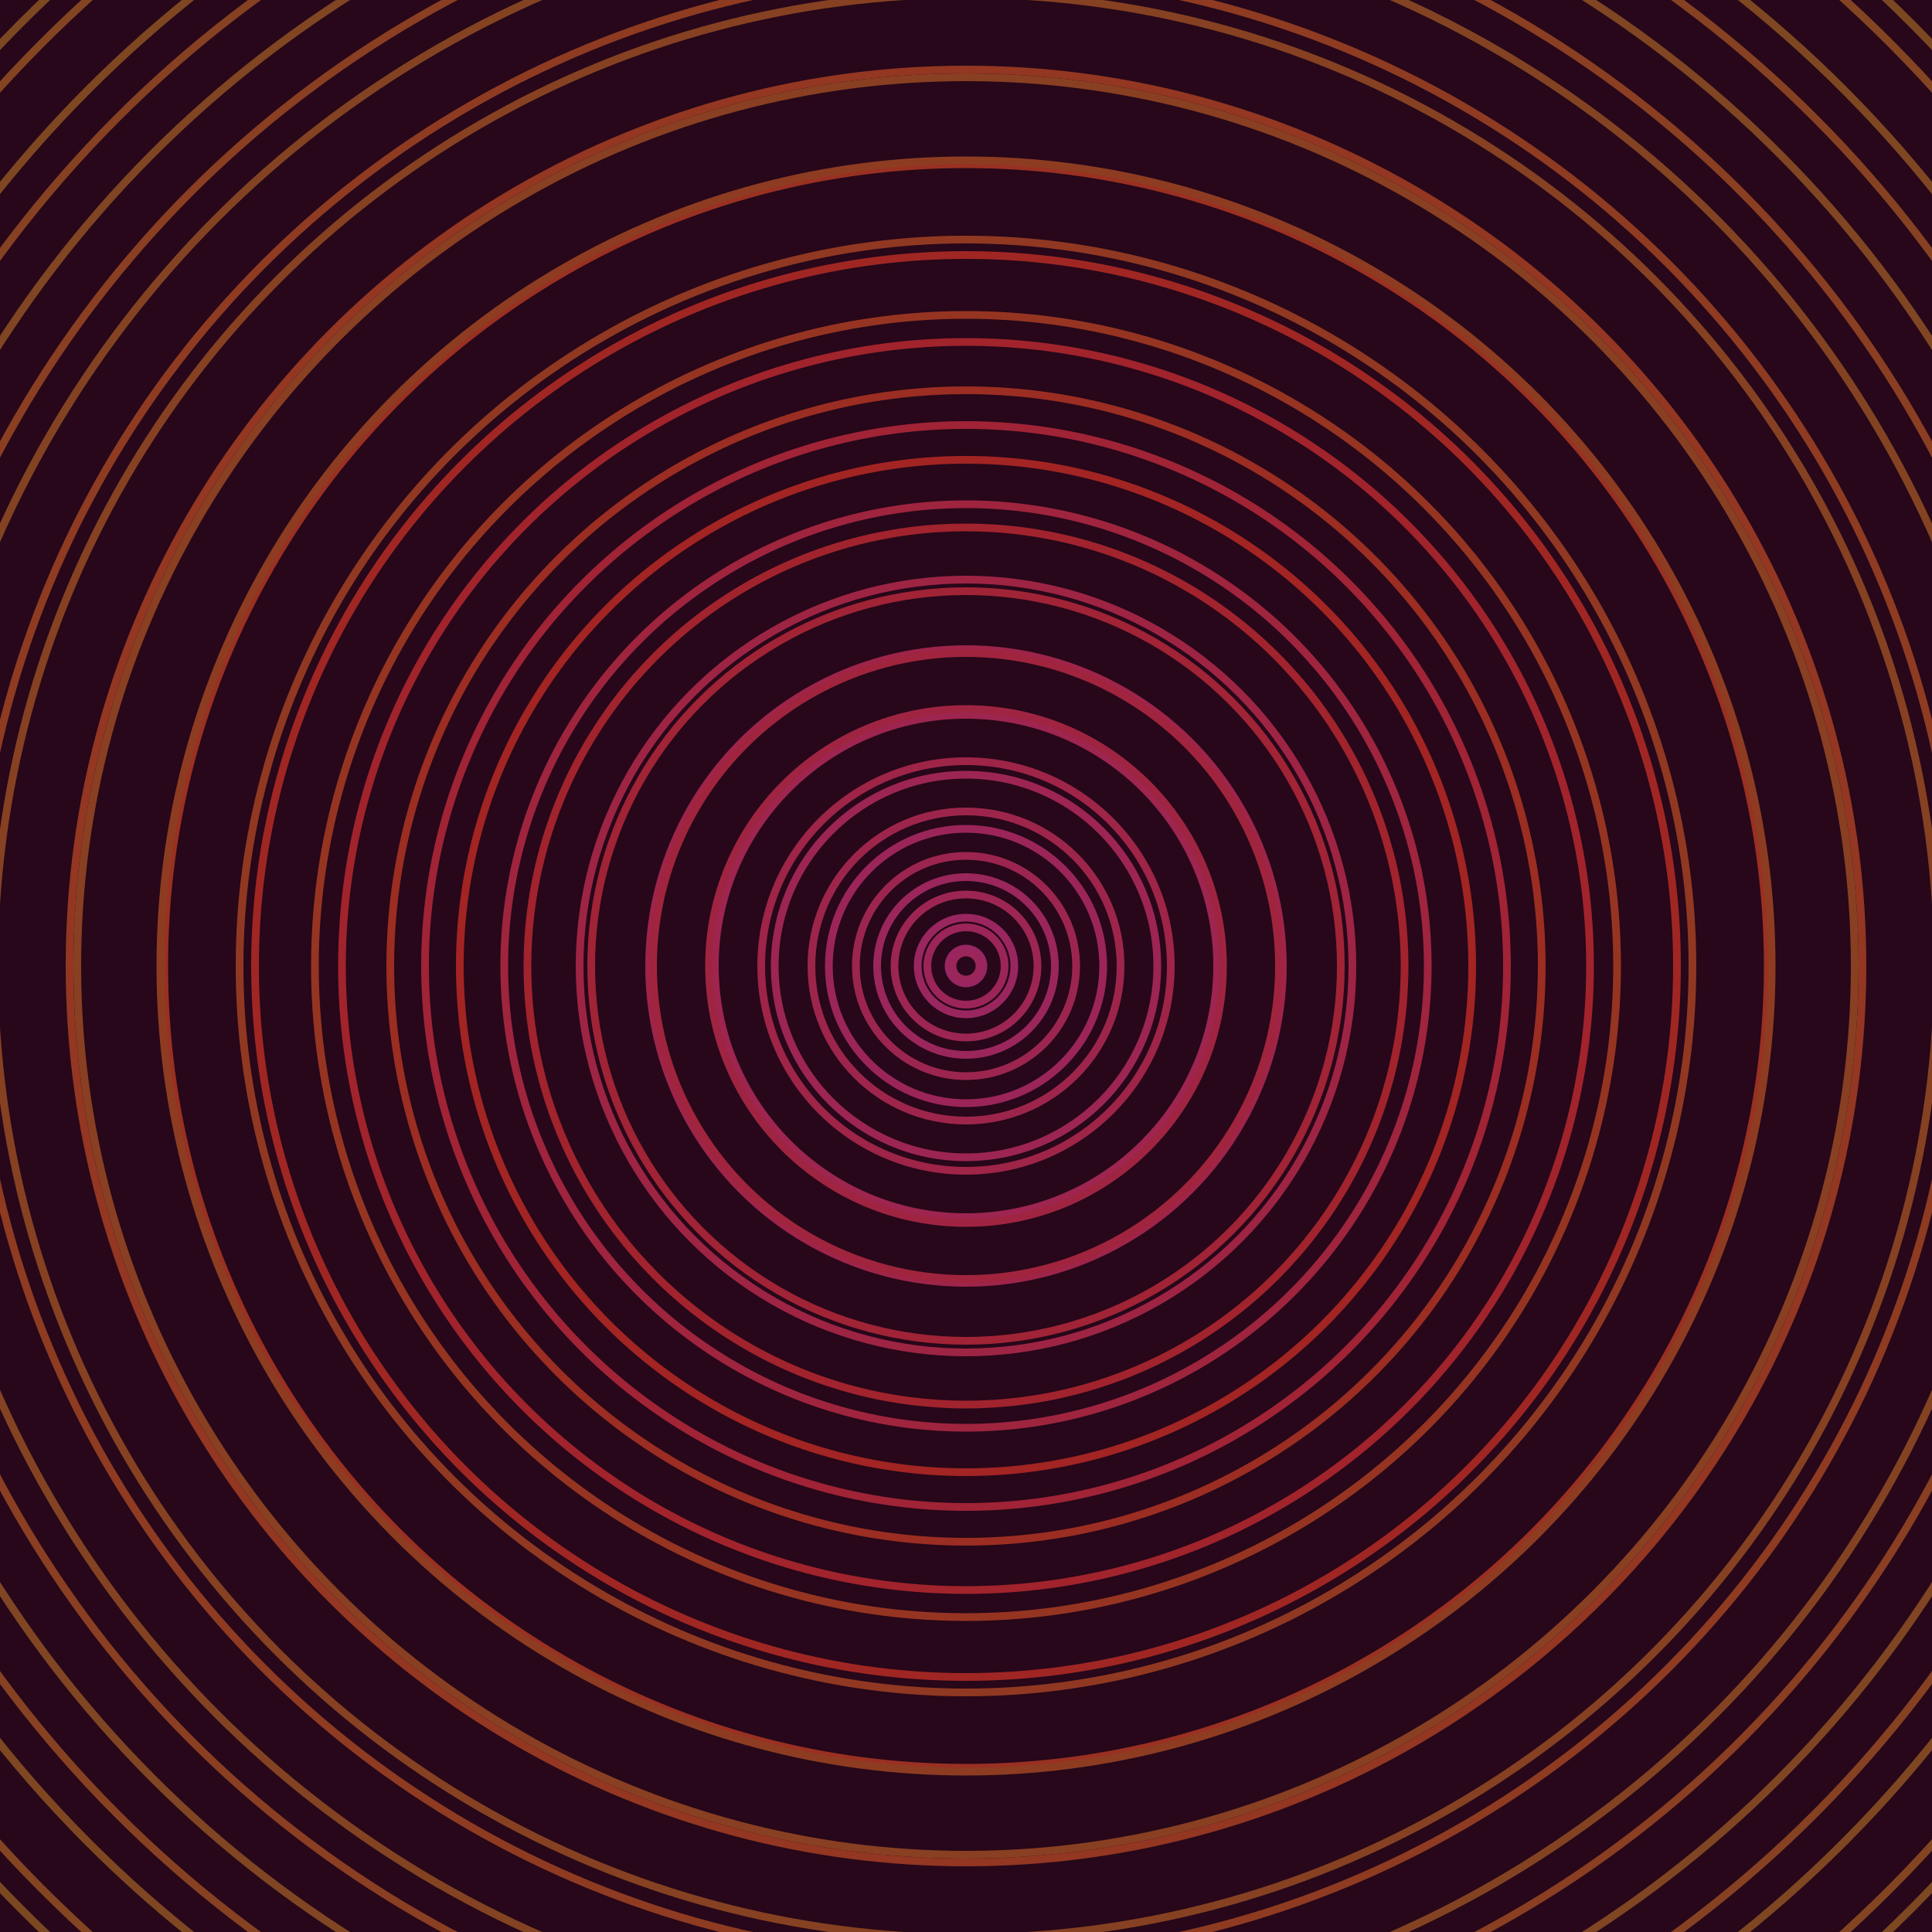 <svg xmlns="http://www.w3.org/2000/svg" xmlns:xlink="http://www.w3.org/1999/xlink" version="1.1" viewBox="-0 -0 1 1" width="500" height="500"><rect x="0" y="0" width="1" height="1" fill="#270719"></rect><rect x="0" y="0" width="1" height="1" fill="#270719"></rect><g><g><circle cx="0.5" cy="0.5" r="0.009" stroke="#982663" fill="none" stroke-width="0.004"><animate data-id="a0" attributeName="stroke" begin="indefinate" dur="0.1s" from="#ff8eaf" to="#982663"></animate></circle><circle cx="0.5" cy="0.5" r="0.025" stroke="#99265f" fill="none" stroke-width="0.004"><animate data-id="a1" attributeName="stroke" begin="indefinate" dur="0.1s" from="#ff8eaf" to="#982663"></animate></circle><circle cx="0.5" cy="0.5" r="0.046" stroke="#9a265c" fill="none" stroke-width="0.004"><animate data-id="a2" attributeName="stroke" begin="indefinate" dur="0.1s" from="#ff8eaf" to="#982663"></animate></circle><circle cx="0.5" cy="0.5" r="0.071" stroke="#9b2558" fill="none" stroke-width="0.004"><animate data-id="a3" attributeName="stroke" begin="indefinate" dur="0.1s" from="#ff8eaf" to="#982663"></animate></circle><circle cx="0.5" cy="0.5" r="0.099" stroke="#9c2554" fill="none" stroke-width="0.004"><animate data-id="a4" attributeName="stroke" begin="indefinate" dur="0.1s" from="#ff8eaf" to="#982663"></animate></circle><circle cx="0.5" cy="0.5" r="0.13" stroke="#9d254f" fill="none" stroke-width="0.004"><animate data-id="a5" attributeName="stroke" begin="indefinate" dur="0.1s" from="#ff8eaf" to="#982663"></animate></circle><circle cx="0.5" cy="0.5" r="0.164" stroke="#9e244a" fill="none" stroke-width="0.004"><animate data-id="a6" attributeName="stroke" begin="indefinate" dur="0.1s" from="#ff8eaf" to="#982663"></animate></circle><circle cx="0.5" cy="0.5" r="0.2" stroke="#9e2444" fill="none" stroke-width="0.004"><animate data-id="a7" attributeName="stroke" begin="indefinate" dur="0.1s" from="#ff8eaf" to="#982663"></animate></circle><circle cx="0.5" cy="0.5" r="0.239" stroke="#9f243e" fill="none" stroke-width="0.004"><animate data-id="a8" attributeName="stroke" begin="indefinate" dur="0.1s" from="#ff8eaf" to="#982663"></animate></circle><circle cx="0.5" cy="0.5" r="0.28" stroke="#a02336" fill="none" stroke-width="0.004"><animate data-id="a9" attributeName="stroke" begin="indefinate" dur="0.1s" from="#ff8eaf" to="#982663"></animate></circle><circle cx="0.5" cy="0.5" r="0.323" stroke="#a1232c" fill="none" stroke-width="0.004"><animate data-id="a10" attributeName="stroke" begin="indefinate" dur="0.1s" from="#ff8eaf" to="#982663"></animate></circle><circle cx="0.5" cy="0.5" r="0.368" stroke="#a02623" fill="none" stroke-width="0.004"><animate data-id="a11" attributeName="stroke" begin="indefinate" dur="0.1s" from="#ff8eaf" to="#982663"></animate></circle><circle cx="0.5" cy="0.5" r="0.415" stroke="#993022" fill="none" stroke-width="0.004"><animate data-id="a12" attributeName="stroke" begin="indefinate" dur="0.1s" from="#ff8eaf" to="#982663"></animate></circle><circle cx="0.5" cy="0.5" r="0.464" stroke="#933622" fill="none" stroke-width="0.004"><animate data-id="a13" attributeName="stroke" begin="indefinate" dur="0.1s" from="#ff8eaf" to="#982663"></animate></circle><circle cx="0.5" cy="0.5" r="0.514" stroke="#8e3b22" fill="none" stroke-width="0.004"><animate data-id="a14" attributeName="stroke" begin="indefinate" dur="0.1s" from="#ff8eaf" to="#982663"></animate></circle><circle cx="0.5" cy="0.5" r="0.567" stroke="#8a3e22" fill="none" stroke-width="0.004"><animate data-id="a15" attributeName="stroke" begin="indefinate" dur="0.1s" from="#ff8eaf" to="#982663"></animate></circle><circle cx="0.5" cy="0.5" r="0.621" stroke="#864122" fill="none" stroke-width="0.004"><animate data-id="a16" attributeName="stroke" begin="indefinate" dur="0.1s" from="#ff8eaf" to="#982663"></animate></circle><circle cx="0.5" cy="0.5" r="0.676" stroke="#834422" fill="none" stroke-width="0.004"><animate data-id="a17" attributeName="stroke" begin="indefinate" dur="0.1s" from="#ff8eaf" to="#982663"></animate></circle><circle cx="0.5" cy="0.5" r="0.733" stroke="#7f4622" fill="none" stroke-width="0.004"><animate data-id="a18" attributeName="stroke" begin="indefinate" dur="0.1s" from="#ff8eaf" to="#982663"></animate></circle><circle cx="0.5" cy="0.5" r="0.792" stroke="#7d4722" fill="none" stroke-width="0.004"><animate data-id="a19" attributeName="stroke" begin="indefinate" dur="0.1s" from="#ff8eaf" to="#982663"></animate></circle><animateTransform attributeName="transform" attributeType="XML" type="translate" values="0.007 0; 0.007 0;" keyTimes="0; 1" dur="0s" repeatCount="1"></animateTransform></g></g><g><g><circle cx="0.5" cy="0.5" r="0.007" stroke="#9a265b" fill="none" stroke-width="0.004"><animate data-id="b0" attributeName="stroke" begin="indefinate" dur="0.1s" from="#ff8eaf" to="#a1195c"></animate></circle><circle cx="0.5" cy="0.5" r="0.02" stroke="#9b2558" fill="none" stroke-width="0.004"><animate data-id="b1" attributeName="stroke" begin="indefinate" dur="0.1s" from="#ff8eaf" to="#a1195c"></animate></circle><circle cx="0.5" cy="0.5" r="0.037" stroke="#9c2554" fill="none" stroke-width="0.004"><animate data-id="b2" attributeName="stroke" begin="indefinate" dur="0.1s" from="#ff8eaf" to="#a1195c"></animate></circle><circle cx="0.5" cy="0.5" r="0.057" stroke="#9c2550" fill="none" stroke-width="0.004"><animate data-id="b3" attributeName="stroke" begin="indefinate" dur="0.1s" from="#ff8eaf" to="#a1195c"></animate></circle><circle cx="0.5" cy="0.5" r="0.08" stroke="#9d254c" fill="none" stroke-width="0.004"><animate data-id="b4" attributeName="stroke" begin="indefinate" dur="0.1s" from="#ff8eaf" to="#a1195c"></animate></circle><circle cx="0.5" cy="0.5" r="0.106" stroke="#9e2448" fill="none" stroke-width="0.004"><animate data-id="b5" attributeName="stroke" begin="indefinate" dur="0.1s" from="#ff8eaf" to="#a1195c"></animate></circle><circle cx="0.5" cy="0.5" r="0.133" stroke="#9f2442" fill="none" stroke-width="0.004"><animate data-id="b6" attributeName="stroke" begin="indefinate" dur="0.1s" from="#ff8eaf" to="#a1195c"></animate></circle><circle cx="0.5" cy="0.5" r="0.162" stroke="#a0243d" fill="none" stroke-width="0.004"><animate data-id="b7" attributeName="stroke" begin="indefinate" dur="0.1s" from="#ff8eaf" to="#a1195c"></animate></circle><circle cx="0.5" cy="0.5" r="0.194" stroke="#a02336" fill="none" stroke-width="0.004"><animate data-id="b8" attributeName="stroke" begin="indefinate" dur="0.1s" from="#ff8eaf" to="#a1195c"></animate></circle><circle cx="0.5" cy="0.5" r="0.227" stroke="#a1232d" fill="none" stroke-width="0.004"><animate data-id="b9" attributeName="stroke" begin="indefinate" dur="0.1s" from="#ff8eaf" to="#a1195c"></animate></circle><circle cx="0.5" cy="0.5" r="0.262" stroke="#a22423" fill="none" stroke-width="0.004"><animate data-id="b10" attributeName="stroke" begin="indefinate" dur="0.1s" from="#ff8eaf" to="#a1195c"></animate></circle><circle cx="0.5" cy="0.5" r="0.298" stroke="#9b2d22" fill="none" stroke-width="0.004"><animate data-id="b11" attributeName="stroke" begin="indefinate" dur="0.1s" from="#ff8eaf" to="#a1195c"></animate></circle><circle cx="0.5" cy="0.5" r="0.337" stroke="#963422" fill="none" stroke-width="0.004"><animate data-id="b12" attributeName="stroke" begin="indefinate" dur="0.1s" from="#ff8eaf" to="#a1195c"></animate></circle><circle cx="0.5" cy="0.5" r="0.376" stroke="#913822" fill="none" stroke-width="0.004"><animate data-id="b13" attributeName="stroke" begin="indefinate" dur="0.1s" from="#ff8eaf" to="#a1195c"></animate></circle><circle cx="0.5" cy="0.5" r="0.417" stroke="#8d3c22" fill="none" stroke-width="0.004"><animate data-id="b14" attributeName="stroke" begin="indefinate" dur="0.1s" from="#ff8eaf" to="#a1195c"></animate></circle><circle cx="0.5" cy="0.5" r="0.46" stroke="#893f22" fill="none" stroke-width="0.004"><animate data-id="b15" attributeName="stroke" begin="indefinate" dur="0.1s" from="#ff8eaf" to="#a1195c"></animate></circle><circle cx="0.5" cy="0.5" r="0.503" stroke="#864122" fill="none" stroke-width="0.004"><animate data-id="b16" attributeName="stroke" begin="indefinate" dur="0.1s" from="#ff8eaf" to="#a1195c"></animate></circle><circle cx="0.5" cy="0.5" r="0.548" stroke="#834322" fill="none" stroke-width="0.004"><animate data-id="b17" attributeName="stroke" begin="indefinate" dur="0.1s" from="#ff8eaf" to="#a1195c"></animate></circle><circle cx="0.5" cy="0.5" r="0.595" stroke="#804522" fill="none" stroke-width="0.004"><animate data-id="b18" attributeName="stroke" begin="indefinate" dur="0.1s" from="#ff8eaf" to="#a1195c"></animate></circle><circle cx="0.5" cy="0.5" r="0.642" stroke="#7e4722" fill="none" stroke-width="0.004"><animate data-id="b19" attributeName="stroke" begin="indefinate" dur="0.1s" from="#ff8eaf" to="#a1195c"></animate></circle><circle cx="0.5" cy="0.5" r="0.691" stroke="#7b4822" fill="none" stroke-width="0.004"><animate data-id="b20" attributeName="stroke" begin="indefinate" dur="0.1s" from="#ff8eaf" to="#a1195c"></animate></circle><circle cx="0.5" cy="0.5" r="0.741" stroke="#794922" fill="none" stroke-width="0.004"><animate data-id="b21" attributeName="stroke" begin="indefinate" dur="0.1s" from="#ff8eaf" to="#a1195c"></animate></circle><circle cx="0.5" cy="0.5" r="0.792" stroke="#774b22" fill="none" stroke-width="0.004"><animate data-id="b22" attributeName="stroke" begin="indefinate" dur="0.1s" from="#ff8eaf" to="#a1195c"></animate></circle><animateTransform attributeName="transform" attributeType="XML" type="translate" values="-0.007 0; -0.007 0;" keyTimes="0; 1" dur="0s" repeatCount="1"></animateTransform></g></g></svg>